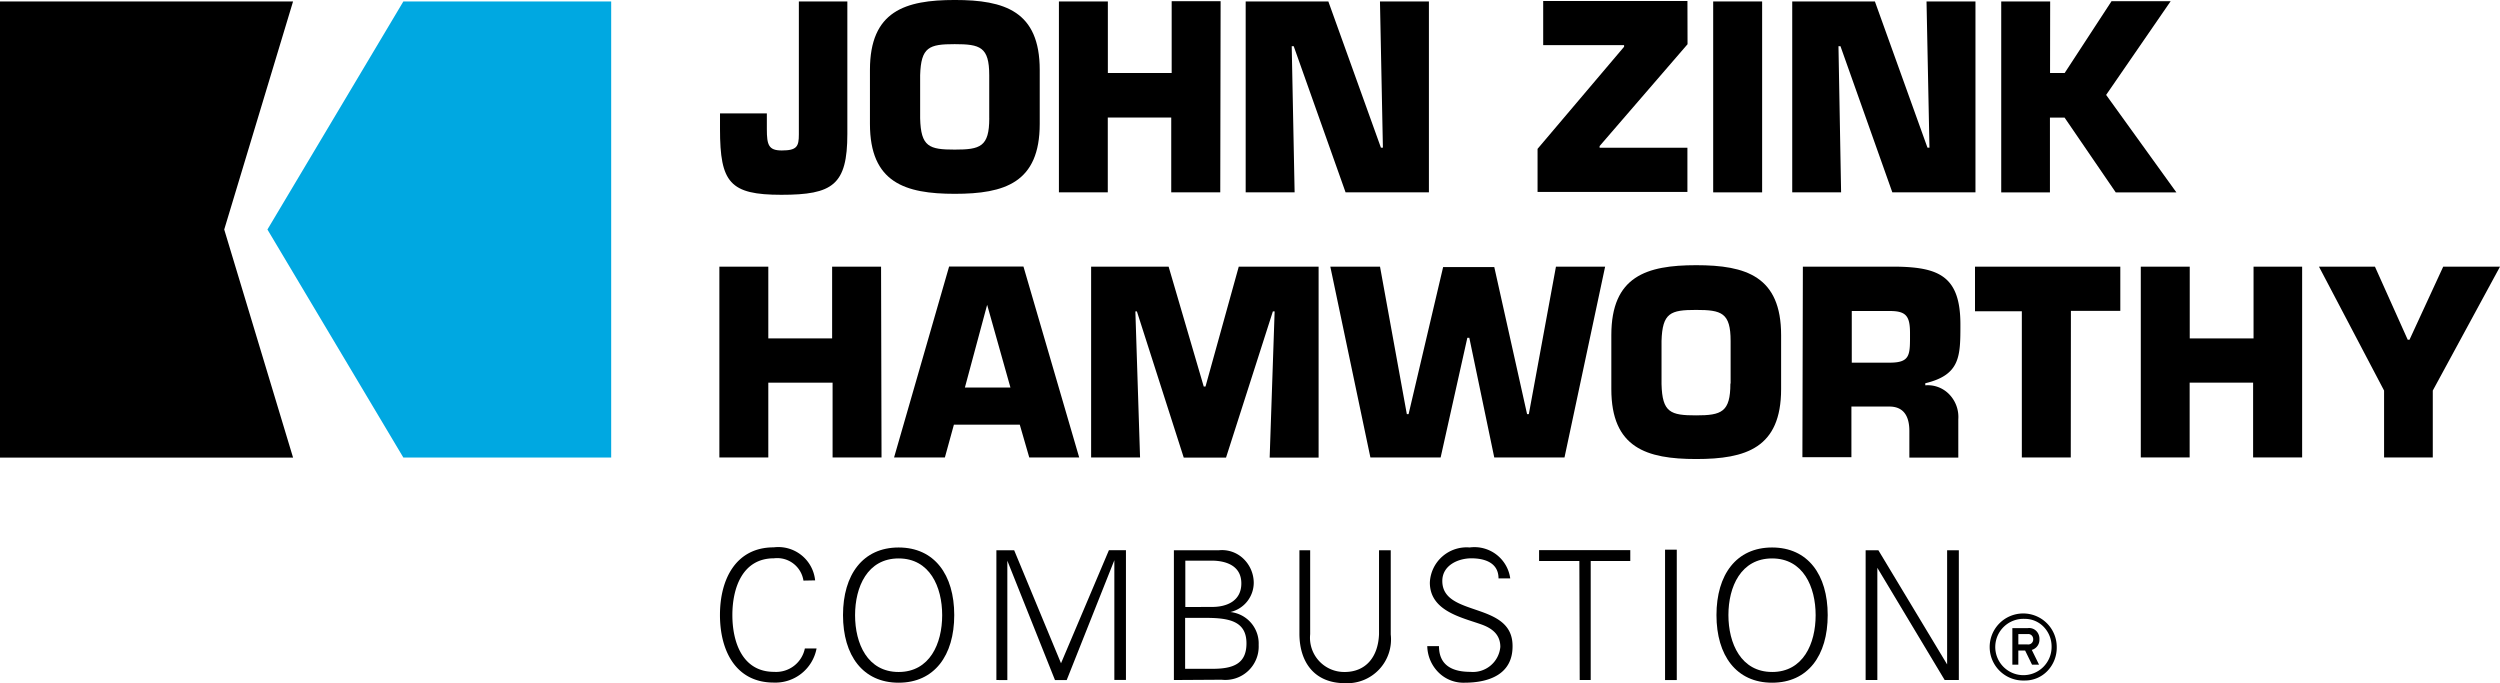 <svg xmlns="http://www.w3.org/2000/svg" width="150.9" height="41.237" viewBox="0 0 150.9 41.237"><defs><style>.a{fill:#00a8e1;}</style></defs><path d="M0,.12V27.651H17.689L13.534,13.885,17.689.12Z" transform="translate(0 -0.032)"/><path class="a" d="M31.045.12,22.84,13.885l8.205,13.765H43.589V.12Z" transform="translate(-6.698 -0.032)"/><path d="M356.909,324.947a1.6,1.6,0,0,0-1.774-1.346c-1.929,0-2.516,1.824-2.516,3.427s.587,3.427,2.516,3.427a1.769,1.769,0,0,0,1.859-1.412h.707a2.528,2.528,0,0,1-2.587,2.059c-2.283,0-3.244-1.912-3.244-4.081s.968-4.081,3.244-4.081a2.233,2.233,0,0,1,2.5,1.993Z" transform="translate(-308.413 -289.902)"/><path d="M365.737,331.112c-2.155,0-3.357-1.64-3.357-4.081s1.2-4.081,3.357-4.081,3.357,1.64,3.357,4.081S367.892,331.112,365.737,331.112Zm0-.647c1.88,0,2.629-1.713,2.629-3.427s-.749-3.427-2.629-3.427-2.629,1.713-2.629,3.427.749,3.427,2.629,3.427Z" transform="translate(-311.496 -289.904)"/><path d="M375.48,331.011V323.18h1.074L379.381,330l2.891-6.824H383.3v7.831H382.6v-7.228h0l-2.876,7.236h-.707l-2.876-7.206h0v7.206Z" transform="translate(-315.338 -289.965)"/><path d="M390.64,331.007v-7.831h2.7a1.867,1.867,0,0,1,1.476.49,2.028,2.028,0,0,1,.644,1.466,1.821,1.821,0,0,1-1.413,1.772h0a1.908,1.908,0,0,1,1.71,1.985,2.015,2.015,0,0,1-2.24,2.1Zm2.318-4.412c.876,0,1.753-.36,1.753-1.419s-.9-1.368-1.781-1.375h-1.6v2.8Zm-1.64,3.735h1.661c1.293,0,2.042-.338,2.042-1.537,0-1.331-1.032-1.537-2.452-1.537h-1.251Z" transform="translate(-319.784 -289.961)"/><path d="M402.01,323.18v5.066a2.065,2.065,0,0,0,2.078,2.28c1.244,0,2.021-.86,2.078-2.28V323.18h.707v5.081a2.644,2.644,0,0,1-2.756,2.941c-1.83,0-2.735-1.235-2.756-2.941V323.18Z" transform="translate(-322.928 -289.965)"/><path d="M414.52,331.112a2.129,2.129,0,0,1-1.56-.619,2.307,2.307,0,0,1-.68-1.587h.707c0,1.206.876,1.551,1.887,1.551a1.662,1.662,0,0,0,1.816-1.507c0-.779-.544-1.147-1.18-1.368-1.223-.427-3.074-.824-3.074-2.515a2.221,2.221,0,0,1,2.4-2.118,2.18,2.18,0,0,1,2.452,1.868h-.707c0-.963-.862-1.213-1.64-1.213s-1.753.412-1.753,1.368c0,2.206,4.24,1.213,4.24,3.919C417.446,330.59,416.033,331.112,414.52,331.112Z" transform="translate(-326.13 -289.904)"/><path d="M424.261,323.824H421.83v-.654h5.505v.654h-2.389v7.184h-.664Z" transform="translate(-328.931 -289.962)"/><path d="M432.59,331V323.13h.707V331Z" transform="translate(-332.087 -289.952)"/><path d="M440.337,331.112c-2.156,0-3.357-1.64-3.357-4.081s1.2-4.081,3.357-4.081,3.357,1.64,3.357,4.081S442.5,331.112,440.337,331.112Zm0-.647c1.88,0,2.629-1.713,2.629-3.427s-.749-3.427-2.629-3.427-2.636,1.706-2.636,3.419.763,3.434,2.636,3.434Z" transform="translate(-333.374 -289.904)"/><path d="M449.72,323.18h.77l4.148,6.89h0v-6.89h.707v7.831h-.855l-4.064-6.772h0v6.772h-.707Z" transform="translate(-337.11 -289.965)"/><path d="M361.608,311.415h-2.954V306.9h-3.88v4.515H351.82V299.9h2.954v4.331h3.852V299.9h2.954Z" transform="translate(-308.399 -283.804)"/><path d="M370.351,309.435l-.544,1.978H366.74l3.322-11.523h4.488l3.364,11.523H374.9l-.572-1.978Zm2.007-7.236h0l-1.343,4.993h2.749Z" transform="translate(-312.774 -283.801)"/><path d="M386.524,311.415H383.57V299.9h4.678l2.12,7.236h.106l2.007-7.236h4.82v11.523h-2.954l.3-8.824h-.106l-2.827,8.824H389.16l-2.827-8.824h-.092Z" transform="translate(-317.71 -283.804)"/><path d="M417.619,299.9h2.968l-2.452,11.515h-4.24l-1.505-7.221h-.12l-1.611,7.221h-4.24L404,299.9h3l1.618,8.9h.106l2.085-8.875h3.088l1.979,8.875h.106Z" transform="translate(-323.702 -283.804)"/><path d="M428,307.258V304c0-3.552,2.12-4.221,5.124-4.221s5.124.677,5.124,4.221v3.258c0,3.552-2.12,4.221-5.124,4.221S428,310.8,428,307.258Zm7.2-.338v-2.566c0-1.706-.544-1.875-2.085-1.875s-2.035.169-2.085,1.875v2.6c.042,1.721.544,1.89,2.085,1.89s2.071-.2,2.071-1.919Z" transform="translate(-330.74 -283.772)"/><path d="M444.348,299.9h5.7c2.551.044,3.809.618,3.809,3.485,0,1.919,0,3.044-2.12,3.552v.125a1.8,1.8,0,0,1,1.448.546,1.962,1.962,0,0,1,.545,1.5v2.316h-2.954v-1.61c0-.86-.325-1.471-1.208-1.471h-2.29V311.4H444.32Zm5.244,5.794c1.272,0,1.223-.493,1.223-1.794,0-1.029-.247-1.324-1.223-1.324H447.3v3.118Z" transform="translate(-335.527 -283.804)"/><path d="M464.841,311.415h-2.954v-8.824H459.06V299.9h8.771v2.669h-2.982Z" transform="translate(-339.849 -283.804)"/><path d="M482.959,311.415H480V306.9h-3.831v4.515H473.22V299.9h2.954v4.331h3.852V299.9h2.933Z" transform="translate(-344.002 -283.804)"/><path d="M495.309,307.378v4.037h-2.94v-4.037L488.44,299.9h3.378l1.979,4.412h.106l2.035-4.412h3.428Z" transform="translate(-348.466 -283.804)"/><path d="M359.559,278.13v7.993c0,3.088-.883,3.677-3.986,3.677s-3.7-.735-3.7-3.963v-.949H354.7v.949c0,.956.106,1.287.9,1.287.919,0,1.032-.243,1.032-.971V278.13Z" transform="translate(-308.413 -278.042)"/><path d="M364.68,285.488v-3.258c0-3.552,2.12-4.221,5.124-4.221s5.124.677,5.124,4.221v3.258c0,3.552-2.12,4.221-5.124,4.221S364.68,289.033,364.68,285.488Zm7.2-.338v-2.6c0-1.706-.544-1.875-2.085-1.875s-2.035.169-2.085,1.875v2.6c.042,1.721.544,1.89,2.085,1.89S371.882,286.871,371.882,285.15Z" transform="translate(-312.17 -278.01)"/><path d="M390.559,289.647H387.6v-4.515h-3.83v4.515H380.82V278.125h2.954v4.316h3.852V278.11h2.954Z" transform="translate(-316.904 -278.036)"/><path d="M399.724,289.653H396.77V278.13h4.99l3.173,8.824h.12l-.177-8.824h2.954v11.523H402.8l-3.131-8.824h-.12Z" transform="translate(-321.581 -278.042)"/><path d="M430.753,280.7l-5.308,6.147v.1h5.3v2.669H421.7v-2.6l5.223-6.162v-.1h-4.883V278.09h8.707Z" transform="translate(-328.893 -278.031)"/><path d="M439.654,289.653H436.7V278.13h2.954Z" transform="translate(-333.292 -278.042)"/><path d="M446.4,289.653H443.45V278.13h4.99l3.173,8.824h.12l-.177-8.824h2.954v11.523h-5.018l-3.131-8.824h-.12Z" transform="translate(-335.271 -278.042)"/><path d="M464.247,282.441h.883l2.827-4.331h3.569l-3.894,5.655,4.24,5.883h-3.661l-3.088-4.515h-.883v4.515H461.3V278.125h2.954Z" transform="translate(-340.506 -278.036)"/><path d="M462.484,332.414a2.024,2.024,0,1,1,1.944-2.022,2.028,2.028,0,0,1-.558,1.441A1.87,1.87,0,0,1,462.484,332.414Zm0-3.721a1.7,1.7,0,1,0,1.633,1.7,1.705,1.705,0,0,0-.47-1.21A1.573,1.573,0,0,0,462.484,328.694Zm.438,1.875.438.89h-.424l-.417-.853h-.41v.853h-.36v-2.206h.933a.606.606,0,0,1,.5.162.66.66,0,0,1,.2.507.629.629,0,0,1-.466.647Zm-.254-.956h-.558v.625h.558a.3.3,0,0,0,.339-.316.315.315,0,0,0-.1-.236A.289.289,0,0,0,462.667,329.613Z" transform="translate(-340.283 -291.339)"/></svg>